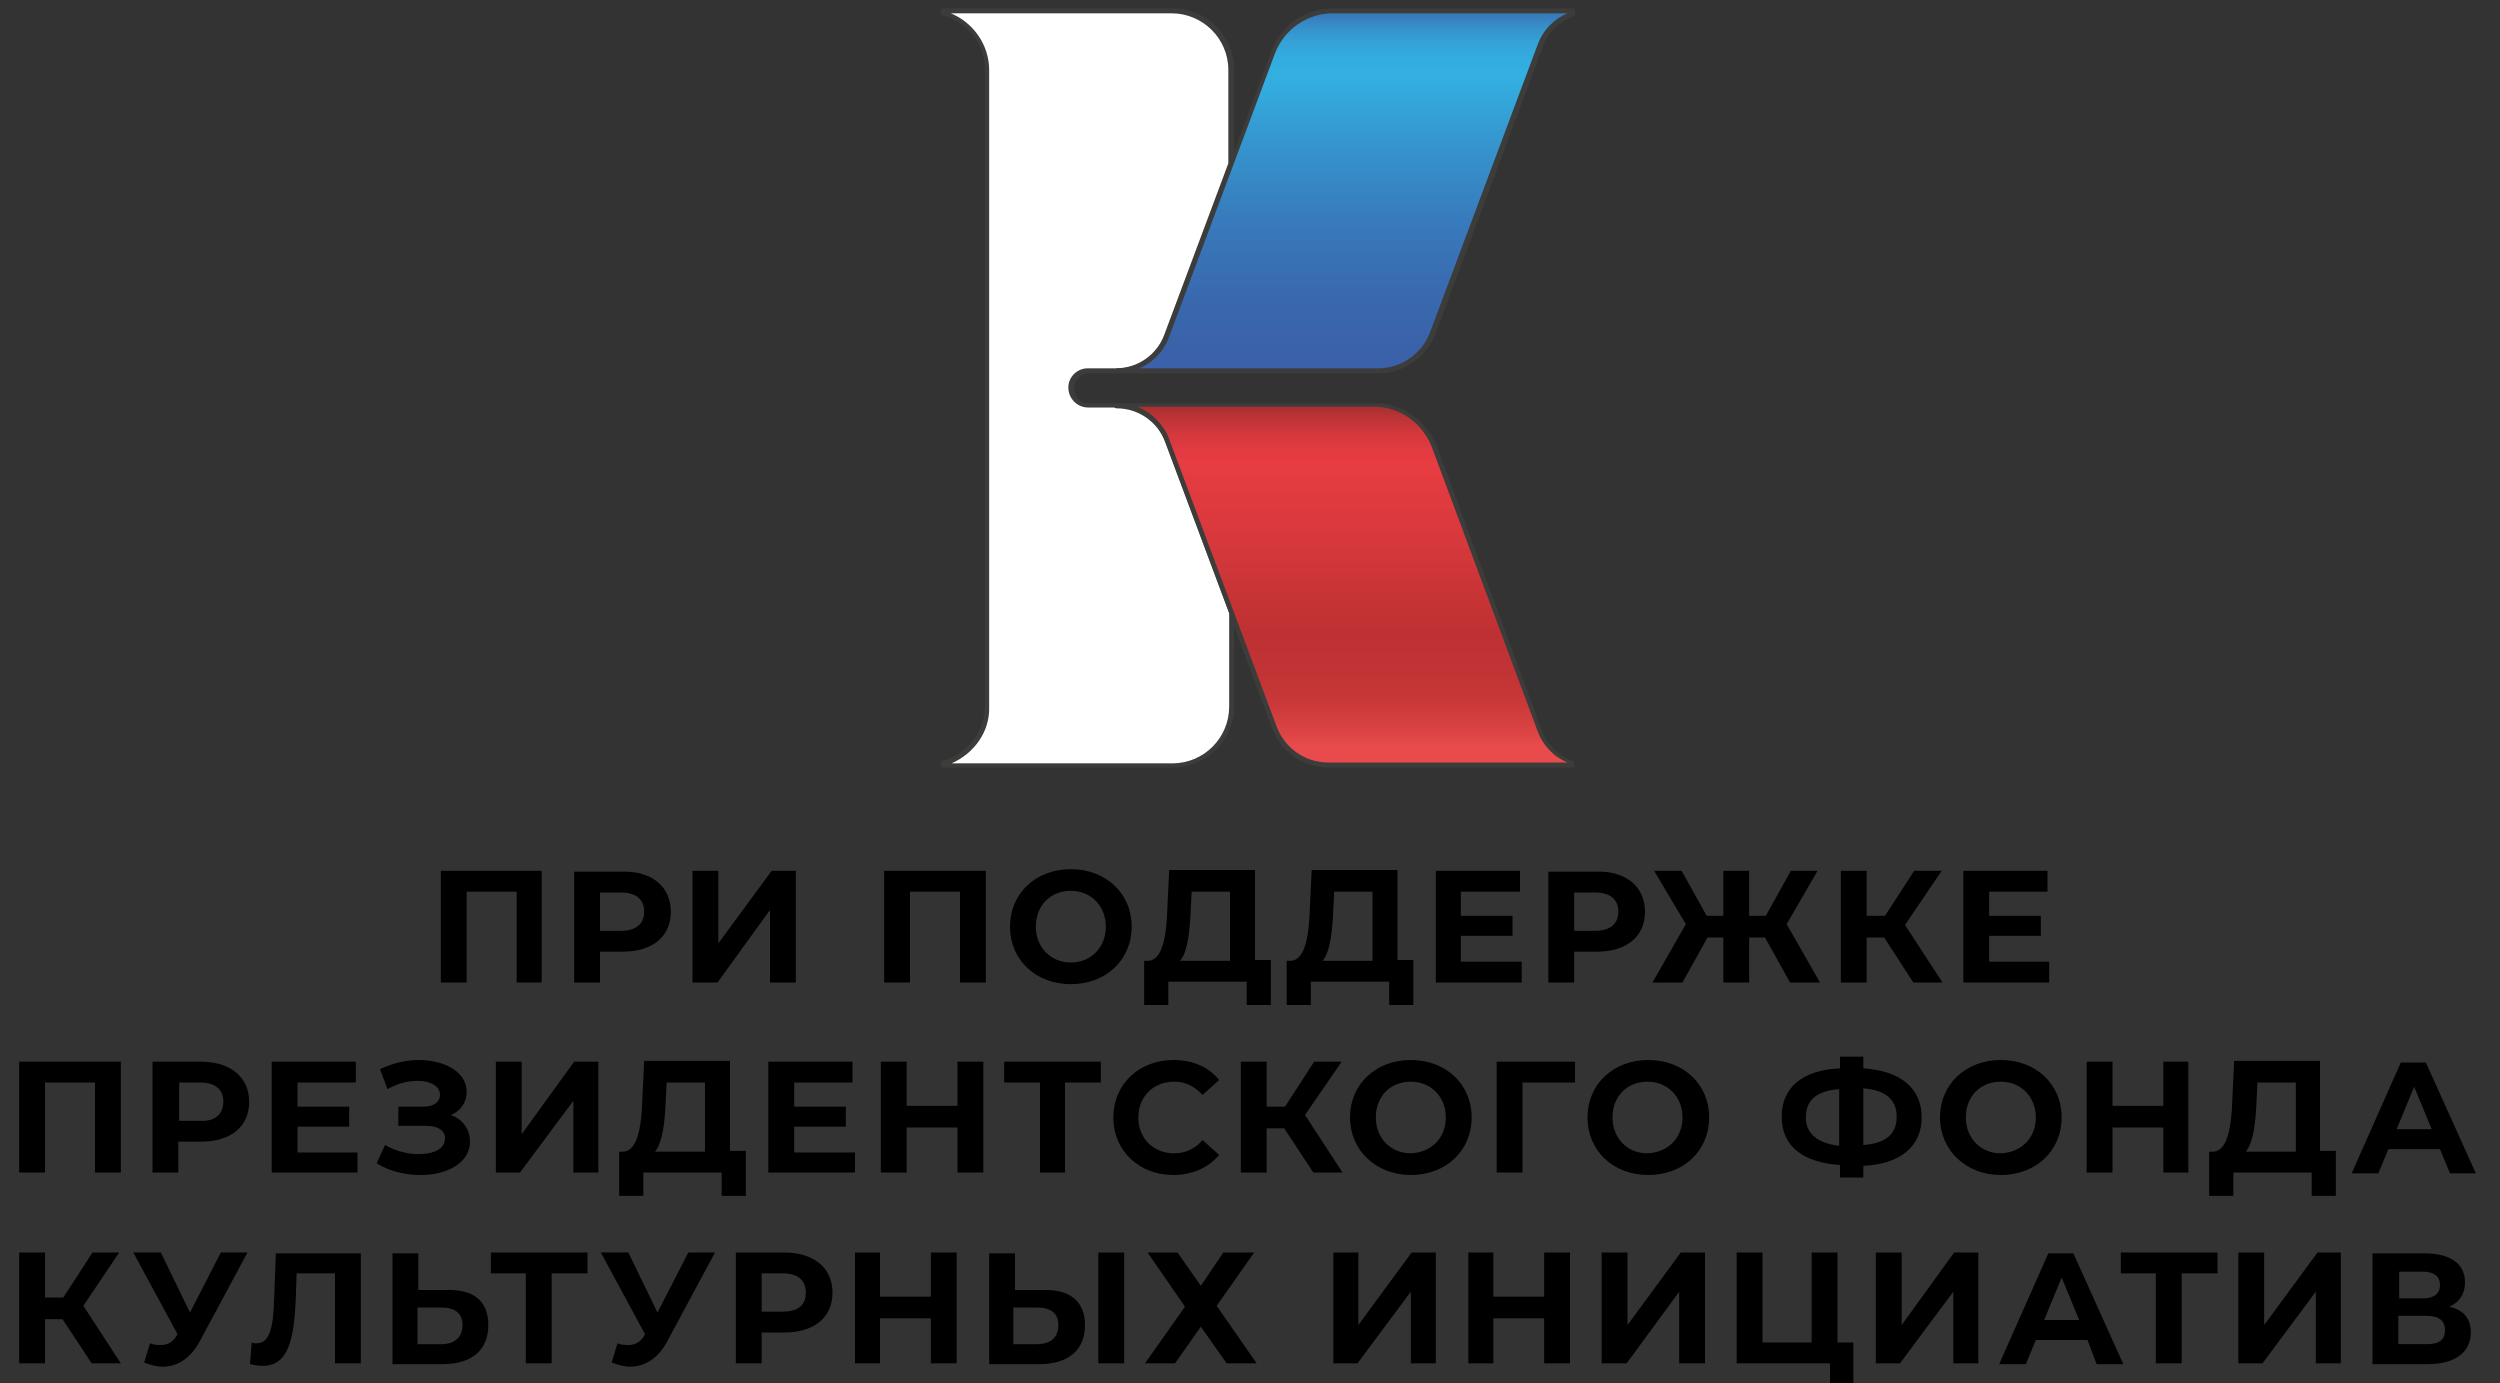 <?xml version="1.0" encoding="utf-8"?>
<!-- Generator: Adobe Illustrator 22.1.0, SVG Export Plug-In . SVG Version: 6.00 Build 0)  -->
<svg version="1.1" id="Слой_1" xmlns="http://www.w3.org/2000/svg" xmlns:xlink="http://www.w3.org/1999/xlink" x="0px" y="0px"
	 viewBox="0 0 300 166" style="enable-background:new 0 0 300 166;" xml:space="preserve">
<rect x="0" y="0" width="300" height="166" fill="#333333" stroke="none"/>
<style type="text/css">
	.st0{fill:#FFFFFF;}
	.st1{fill:#3C3C3B;}
	.st2{clip-path:url(#SVGID_2_);fill:url(#SVGID_3_);}
	.st3{clip-path:url(#SVGID_5_);fill:url(#SVGID_6_);}
</style>
<path class="st0" d="M130.7,44.5h3.4c2.7,0,5.1-1.7,6-4.2l0,0l7.7-20.6V8.4c0-3.9-3.2-7.1-7.1-7.1h-27.5v0.2
	c3.1,0.8,5.3,3.6,5.3,6.9v76.4c0,3.3-2.3,6.1-5.3,6.9v0.2h27.5c3.9,0,7.1-3.2,7.1-7.1V73.5l-7.7-20.6c-0.9-2.5-3.3-4.2-6-4.2h-3.4
	c-0.6,0-1.1-0.2-1.5-0.6c-0.4-0.4-0.6-0.9-0.6-1.5C128.7,45.4,129.6,44.5,130.7,44.5"/>
<path class="st1" d="M140.7,92.1h-27.5c-0.2,0-0.3-0.1-0.3-0.3v-0.2c0-0.1,0.1-0.2,0.2-0.3c3-0.8,5.1-3.5,5.1-6.6V8.4
	c0-3.1-2.1-5.8-5.1-6.6c-0.1,0-0.2-0.1-0.2-0.3V1.3c0-0.2,0.1-0.3,0.3-0.3h27.5c4.1,0,7.4,3.3,7.4,7.4v11.3c0,0,0,0.1,0,0.1
	l-7.7,20.6c-1,2.6-3.5,4.4-6.3,4.4h-3.4c-1,0-1.8,0.8-1.8,1.8c0,0.5,0.2,0.9,0.5,1.3c0.3,0.3,0.8,0.5,1.3,0.5h3.4
	c2.8,0,5.3,1.8,6.3,4.4l7.7,20.6c0,0,0,0.1,0,0.1v11.3C148.1,88.8,144.8,92.1,140.7,92.1 M113.2,91.6L113.2,91.6L113.2,91.6z
	 M114.2,91.6h26.5c3.8,0,6.8-3.1,6.8-6.8V73.5l-7.7-20.6c-0.9-2.4-3.2-4-5.8-4h-3.4c-0.6,0-1.2-0.2-1.7-0.7c-0.4-0.4-0.7-1-0.7-1.7
	c0-1.3,1.1-2.3,2.3-2.3h3.4c2.6,0,4.9-1.6,5.8-4l7.7-20.6V8.4c0-3.8-3.1-6.8-6.8-6.8h-26.5c2.7,1.1,4.6,3.8,4.6,6.8v76.4
	C118.8,87.8,116.9,90.4,114.2,91.6"/>
<g>
	<defs>
		<path id="SVGID_1_" d="M159.9,1.3c-3.2,0-6,2-7.1,4.9l-5,13.5l-7.7,20.6l0,0c-0.9,2.5-3.4,4.2-6,4.2h31.4c2.9,0,5.4-1.8,6.4-4.5
			l12.9-34.5c0.7-1.9,2.1-3.2,3.9-3.8V1.3H159.9z"/>
	</defs>
	<clipPath id="SVGID_2_">
		<use xlink:href="#SVGID_1_"  style="overflow:visible;"/>
	</clipPath>
	
		<linearGradient id="SVGID_3_" gradientUnits="userSpaceOnUse" x1="-761.933" y1="649.457" x2="-761.321" y2="649.457" gradientTransform="matrix(0 74.165 -74.165 0 48328.383 56507.684)">
		<stop  offset="0" style="stop-color:#3A61A9"/>
		<stop  offset="3.544920e-02" style="stop-color:#3A61A9"/>
		<stop  offset="6.300400e-02" style="stop-color:#3879BA"/>
		<stop  offset="9.901535e-02" style="stop-color:#3691CB"/>
		<stop  offset="0.137" style="stop-color:#34A2D7"/>
		<stop  offset="0.179" style="stop-color:#33ACDF"/>
		<stop  offset="0.23" style="stop-color:#33AFE1"/>
		<stop  offset="0.375" style="stop-color:#3599D1"/>
		<stop  offset="0.613" style="stop-color:#387ABB"/>
		<stop  offset="0.816" style="stop-color:#3968AE"/>
		<stop  offset="0.959" style="stop-color:#3A61A9"/>
		<stop  offset="1" style="stop-color:#3A61A9"/>
	</linearGradient>
	<rect x="134.1" y="1.3" class="st2" width="54.6" height="43.2"/>
</g>
<path class="st1" d="M165.5,44.8h-31.4c-0.2,0-0.3-0.1-0.3-0.3s0.1-0.3,0.3-0.3c2.6,0,4.9-1.6,5.8-4l12.7-34.1
	c1.1-3.1,4.1-5.1,7.4-5.1h28.7c0.2,0,0.3,0.1,0.3,0.3v0.4c0,0.1-0.1,0.2-0.2,0.3c-1.7,0.6-3.1,1.9-3.7,3.7l-12.9,34.5
	C171.1,42.9,168.4,44.8,165.5,44.8 M136.7,44.2h28.7c2.7,0,5.2-1.7,6.2-4.3l12.9-34.5c0.6-1.7,1.9-3.1,3.6-3.8h-28.2
	c-3,0-5.8,1.9-6.9,4.8l-12.7,34C139.7,42.1,138.4,43.5,136.7,44.2"/>
<g>
	<defs>
		<path id="SVGID_4_" d="M147.8,48.6h-13.7c2.7,0,5.1,1.7,6,4.2l7.7,20.6l5.2,13.9c1,2.7,3.6,4.5,6.4,4.5h29.3v-0.4
			c-1.8-0.6-3.2-2-3.9-3.8l-12.7-34.1c-1.1-3-4-4.9-7.1-4.9H147.8z"/>
	</defs>
	<clipPath id="SVGID_5_">
		<use xlink:href="#SVGID_4_"  style="overflow:visible;"/>
	</clipPath>
	
		<linearGradient id="SVGID_6_" gradientUnits="userSpaceOnUse" x1="-755.22" y1="630.452" x2="-754.609" y2="630.452" gradientTransform="matrix(0 -73.463 73.463 0 -46153.523 -55387.109)">
		<stop  offset="0" style="stop-color:#E94B4C"/>
		<stop  offset="9.176410e-02" style="stop-color:#E94B4C"/>
		<stop  offset="0.138" style="stop-color:#DA4243"/>
		<stop  offset="0.208" style="stop-color:#CA3839"/>
		<stop  offset="0.287" style="stop-color:#C13334"/>
		<stop  offset="0.398" style="stop-color:#BE3132"/>
		<stop  offset="0.642" style="stop-color:#D7383C"/>
		<stop  offset="0.844" style="stop-color:#E73C42"/>
		<stop  offset="0.881" style="stop-color:#E23B41"/>
		<stop  offset="0.922" style="stop-color:#D5383D"/>
		<stop  offset="0.965" style="stop-color:#BF3436"/>
		<stop  offset="1" style="stop-color:#A72F2F"/>
	</linearGradient>
	<rect x="134.1" y="48.6" class="st3" width="54.6" height="43.2"/>
</g>
<path class="st1" d="M188.7,92.1h-29.3c-3,0-5.7-1.9-6.7-4.6l-12.9-34.5c-0.9-2.4-3.2-4-5.8-4c-0.2,0-0.3-0.1-0.3-0.3
	s0.1-0.3,0.3-0.3H165c3.3,0,6.2,2.1,7.4,5.1L185,87.6c0.6,1.7,2,3.1,3.7,3.7c0.1,0,0.2,0.1,0.2,0.3v0.4
	C189,92,188.8,92.1,188.7,92.1 M136.7,48.9c1.6,0.7,3,2.1,3.6,3.8l12.9,34.5c1,2.6,3.4,4.3,6.2,4.3h28.7c-1.7-0.7-3-2.1-3.6-3.8
	l-12.7-34.1c-1.1-2.8-3.8-4.8-6.9-4.8H136.7z"/>
<polygon points="65,104.5 65,117.9 62,117.9 62,107 56,107 56,117.9 52.9,117.9 52.9,104.5 "/>
<path d="M80.5,109.4c0,3-2.2,4.8-5.8,4.8H72v3.7h-3.1v-13.3h5.8C78.2,104.5,80.5,106.4,80.5,109.4 M77.3,109.4c0-1.5-1-2.3-2.8-2.3
	H72v4.6h2.5C76.4,111.7,77.3,110.8,77.3,109.4"/>
<polygon points="83.1,104.5 86.2,104.5 86.2,113.2 92.6,104.5 95.5,104.5 95.5,117.9 92.4,117.9 92.4,109.2 86.1,117.9 83.1,117.9 
	"/>
<polygon points="118.3,104.5 118.3,117.9 115.2,117.9 115.2,107 109.2,107 109.2,117.9 106.1,117.9 106.1,104.5 "/>
<path d="M121.2,111.2c0-4,3.1-6.9,7.3-6.9c4.2,0,7.3,2.9,7.3,6.9c0,4-3.1,6.9-7.3,6.9C124.3,118.1,121.2,115.2,121.2,111.2
	 M132.7,111.2c0-2.5-1.8-4.3-4.2-4.3c-2.4,0-4.2,1.7-4.2,4.3c0,2.5,1.8,4.3,4.2,4.3C130.9,115.5,132.7,113.7,132.7,111.2"/>
<path d="M152.5,115.3v5.3h-2.9v-2.8h-9.4v2.8h-2.9l0-5.3h0.5c1.7-0.1,2.2-2.9,2.3-6.7l0.2-4.2h10.3v10.8H152.5z M141.6,115.3h6V107
	H143l-0.1,1.9C142.8,111.8,142.5,114.3,141.6,115.3"/>
<path d="M169.6,115.3v5.3h-2.9v-2.8h-9.4v2.8h-2.9l0-5.3h0.5c1.7-0.1,2.2-2.9,2.3-6.7l0.2-4.2h10.3v10.8H169.6z M158.7,115.3h6V107
	h-4.6L160,109C159.9,111.8,159.6,114.3,158.7,115.3"/>
<polygon points="182.6,115.4 182.6,117.9 172.3,117.9 172.3,104.5 182.4,104.5 182.4,107 175.3,107 175.3,109.9 181.5,109.9 
	181.5,112.3 175.3,112.3 175.3,115.4 "/>
<path d="M197.4,109.4c0,3-2.2,4.8-5.8,4.8h-2.7v3.7h-3.1v-13.3h5.8C195.1,104.5,197.4,106.4,197.4,109.4 M194.2,109.4
	c0-1.5-1-2.3-2.8-2.3h-2.5v4.6h2.5C193.3,111.7,194.2,110.8,194.2,109.4"/>
<polygon points="211.8,112.5 209.9,112.5 209.9,117.9 206.8,117.9 206.8,112.5 204.9,112.5 201.9,117.9 198.3,117.9 202.3,110.9 
	198.5,104.5 201.8,104.5 204.8,109.9 206.8,109.9 206.8,104.5 209.9,104.5 209.9,109.9 211.9,109.9 214.9,104.5 218.1,104.5 
	214.4,110.9 218.4,117.9 214.8,117.9 "/>
<polygon points="226.1,112.5 224,112.5 224,117.9 220.9,117.9 220.9,104.5 224,104.5 224,109.9 226.2,109.9 229.7,104.5 233,104.5 
	228.6,111 233.1,117.9 229.6,117.9 "/>
<polygon points="245.9,115.4 245.9,117.9 235.6,117.9 235.6,104.5 245.7,104.5 245.7,107 238.7,107 238.7,109.9 244.9,109.9 
	244.9,112.3 238.7,112.3 238.7,115.4 "/>
<polygon points="14.5,127.4 14.5,140.7 11.4,140.7 11.4,129.9 5.4,129.9 5.4,140.7 2.3,140.7 2.3,127.4 "/>
<path d="M29.9,132.2c0,3-2.2,4.8-5.8,4.8h-2.7v3.7h-3.1v-13.3h5.8C27.7,127.4,29.9,129.3,29.9,132.2 M26.8,132.2
	c0-1.5-1-2.3-2.8-2.3h-2.5v4.6H24C25.8,134.6,26.8,133.7,26.8,132.2"/>
<polygon points="42.9,138.3 42.9,140.7 32.6,140.7 32.6,127.4 42.7,127.4 42.7,129.9 35.7,129.9 35.7,132.8 41.9,132.8 41.9,135.2 
	35.7,135.2 35.7,138.3 "/>
<path d="M56.4,137c0,2.5-2.7,4-5.9,4c-1.8,0-3.7-0.4-5.3-1.4l1-2.2c1.2,0.7,2.7,1.1,4,1.1c1.8,0,3.2-0.6,3.2-1.9
	c0-1-0.9-1.5-2.3-1.5h-3.3v-2.3h3c1.3,0,2-0.6,2-1.4c0-1.1-1.2-1.7-2.7-1.7c-1.1,0-2.4,0.3-3.6,1l-0.9-2.4c1.5-0.7,3.1-1.1,4.6-1.1
	c3.1,0,5.8,1.4,5.8,3.8c0,1.3-0.7,2.3-1.9,2.8C55.5,134.3,56.4,135.5,56.4,137"/>
<polygon points="59.5,127.4 62.6,127.4 62.6,136.1 68.9,127.4 71.8,127.4 71.8,140.7 68.8,140.7 68.8,132.1 62.4,140.7 59.5,140.7 
	"/>
<path d="M89.5,138.2v5.3h-2.9v-2.8h-9.4v2.8h-2.9l0-5.3h0.5c1.7-0.1,2.2-2.9,2.3-6.7l0.2-4.2h10.3v10.8H89.5z M78.6,138.2h6v-8.3H80
	l-0.1,1.9C79.8,134.7,79.5,137.1,78.6,138.2"/>
<polygon points="102.6,138.3 102.6,140.7 92.2,140.7 92.2,127.4 102.3,127.4 102.3,129.9 95.3,129.9 95.3,132.8 101.5,132.8 
	101.5,135.2 95.3,135.2 95.3,138.3 "/>
<polygon points="118,127.4 118,140.7 114.9,140.7 114.9,135.3 108.8,135.3 108.8,140.7 105.7,140.7 105.7,127.4 108.8,127.4 
	108.8,132.7 114.9,132.7 114.9,127.4 "/>
<polygon points="132.1,129.9 127.8,129.9 127.8,140.7 124.8,140.7 124.8,129.9 120.5,129.9 120.5,127.4 132.1,127.4 "/>
<path d="M133.6,134.1c0-4,3.1-6.9,7.2-6.9c2.3,0,4.2,0.8,5.5,2.4l-2,1.8c-0.9-1-2-1.6-3.4-1.6c-2.5,0-4.3,1.8-4.3,4.3
	c0,2.5,1.8,4.3,4.3,4.3c1.3,0,2.5-0.5,3.4-1.6l2,1.8c-1.3,1.5-3.2,2.4-5.5,2.4C136.7,141,133.6,138.1,133.6,134.1"/>
<polygon points="154.1,135.4 152,135.4 152,140.7 148.9,140.7 148.9,127.4 152,127.4 152,132.8 154.2,132.8 157.7,127.4 161,127.4 
	156.6,133.8 161.1,140.7 157.6,140.7 "/>
<path d="M162,134.1c0-4,3.1-6.9,7.3-6.9c4.2,0,7.3,2.9,7.3,6.9c0,4-3.1,6.9-7.3,6.9C165.1,141,162,138,162,134.1 M173.5,134.1
	c0-2.5-1.8-4.3-4.2-4.3c-2.4,0-4.2,1.7-4.2,4.3c0,2.5,1.8,4.3,4.2,4.3C171.7,138.3,173.5,136.6,173.5,134.1"/>
<polygon points="189,129.9 182.7,129.9 182.7,140.7 179.6,140.7 179.6,127.4 189,127.4 "/>
<path d="M190.5,134.1c0-4,3.1-6.9,7.3-6.9c4.2,0,7.3,2.9,7.3,6.9c0,4-3.1,6.9-7.3,6.9C193.5,141,190.5,138,190.5,134.1 M201.9,134.1
	c0-2.5-1.8-4.3-4.2-4.3c-2.4,0-4.2,1.7-4.2,4.3c0,2.5,1.8,4.3,4.2,4.3C200.1,138.3,201.9,136.6,201.9,134.1"/>
<path d="M223.6,139.9v1.4h-2.8v-1.5c-4.5-0.3-7-2.3-7-5.8c0-3.5,2.5-5.6,7-5.8v-1.4h2.8v1.4c4.5,0.3,7,2.4,7,5.9
	C230.6,137.5,228.1,139.7,223.6,139.9 M220.7,137.5v-6.8c-2.7,0.2-4,1.3-4,3.4C216.7,136.1,218.2,137.2,220.7,137.5 M227.6,134
	c0-2.1-1.4-3.2-4-3.4v6.8C226.3,137.2,227.6,136.1,227.6,134"/>
<path d="M232.8,134.1c0-4,3.1-6.9,7.3-6.9c4.2,0,7.3,2.9,7.3,6.9c0,4-3.1,6.9-7.3,6.9C235.9,141,232.8,138,232.8,134.1 M244.3,134.1
	c0-2.5-1.8-4.3-4.2-4.3c-2.4,0-4.2,1.7-4.2,4.3c0,2.5,1.8,4.3,4.2,4.3C242.5,138.3,244.3,136.6,244.3,134.1"/>
<polygon points="262.6,127.4 262.6,140.7 259.6,140.7 259.6,135.3 253.5,135.3 253.5,140.7 250.4,140.7 250.4,127.4 253.5,127.4 
	253.5,132.7 259.6,132.7 259.6,127.4 "/>
<path d="M280.3,138.2v5.3h-2.9v-2.8h-9.4v2.8h-2.9l0-5.3h0.5c1.7-0.1,2.2-2.9,2.3-6.7l0.2-4.2h10.3v10.8H280.3z M269.5,138.2h6v-8.3
	h-4.6l-0.1,1.9C270.7,134.7,270.4,137.1,269.5,138.2"/>
<path d="M292.8,137.9h-6.2l-1.2,2.9h-3.2l5.9-13.3h3l6,13.3H294L292.8,137.9z M291.8,135.5l-2.1-5.1l-2.1,5.1H291.8z"/>
<polygon points="7.5,158.3 5.4,158.3 5.4,163.6 2.3,163.6 2.3,150.3 5.4,150.3 5.4,155.7 7.6,155.7 11.1,150.3 14.3,150.3 10,156.7 
	14.5,163.6 11,163.6 "/>
<path d="M29.7,150.3l-5.7,10.6c-1.1,2.1-2.7,3.1-4.5,3.1c-0.7,0-1.4-0.2-2.2-0.5l0.7-2.3c0.5,0.2,0.9,0.2,1.3,0.2
	c0.8,0,1.4-0.3,1.9-1.1l0.1-0.2l-5.3-9.8h3.3l3.5,7.2l3.7-7.2H29.7z"/>
<path d="M43.3,150.3v13.3h-3.1v-10.8h-4.6l-0.1,2.8c-0.2,5.2-0.9,8.3-4,8.3c-0.5,0-1-0.1-1.5-0.2l0.2-2.6c0.2,0.1,0.4,0.1,0.6,0.1
	c1.6,0,2-2,2.1-5.4l0.2-5.4H43.3z"/>
<path d="M58.6,159c0,3.1-2.1,4.7-5.5,4.7h-6v-13.3h3.1v4.4h3.4C56.8,154.7,58.6,156.1,58.6,159 M55.5,159c0-1.5-1-2.1-2.6-2.1h-2.8
	v4.4H53C54.5,161.3,55.5,160.5,55.5,159"/>
<polygon points="70.5,152.8 66.2,152.8 66.2,163.6 63.1,163.6 63.1,152.8 58.9,152.8 58.9,150.3 70.5,150.3 "/>
<path d="M85.8,150.3l-5.7,10.6c-1.1,2.1-2.7,3.1-4.5,3.1c-0.7,0-1.4-0.2-2.2-0.5l0.7-2.3c0.5,0.2,0.9,0.2,1.3,0.2
	c0.8,0,1.4-0.3,1.9-1.1l0.1-0.2l-5.3-9.8h3.3l3.5,7.2l3.7-7.2H85.8z"/>
<path d="M99.9,155.1c0,3-2.2,4.8-5.8,4.8h-2.7v3.7h-3.1v-13.3h5.8C97.6,150.3,99.9,152.1,99.9,155.1 M96.7,155.1
	c0-1.5-1-2.3-2.8-2.3h-2.5v4.6h2.5C95.8,157.4,96.7,156.6,96.7,155.1"/>
<polygon points="114.8,150.3 114.8,163.6 111.7,163.6 111.7,158.2 105.6,158.2 105.6,163.6 102.6,163.6 102.6,150.3 105.6,150.3 
	105.6,155.6 111.7,155.6 111.7,150.3 "/>
<path d="M130.2,159c0,3.1-2.1,4.7-5.5,4.7h-6v-13.3h3.1v4.4h3.4C128.3,154.7,130.2,156.1,130.2,159 M127,159c0-1.5-1-2.1-2.6-2.1
	h-2.8v4.4h2.8C126.1,161.3,127,160.5,127,159 M131.8,150.3h3.1v13.3h-3.1V150.3z"/>
<polygon points="141.3,150.3 144.1,154.3 146.8,150.3 150.5,150.3 146,156.7 150.8,163.6 147.2,163.6 144.1,159.2 141,163.6 
	137.4,163.6 142.2,156.8 137.7,150.3 "/>
<polygon points="160,150.3 163,150.3 163,159 169.4,150.3 172.3,150.3 172.3,163.6 169.3,163.6 169.3,155 162.9,163.6 160,163.6 "/>
<polygon points="188.4,150.3 188.4,163.6 185.3,163.6 185.3,158.2 179.2,158.2 179.2,163.6 176.2,163.6 176.2,150.3 179.2,150.3 
	179.2,155.6 185.3,155.6 185.3,150.3 "/>
<polygon points="192.2,150.3 195.3,150.3 195.3,159 201.7,150.3 204.6,150.3 204.6,163.6 201.5,163.6 201.5,155 195.2,163.6 
	192.2,163.6 "/>
<polygon points="222.4,161.1 222.4,166.5 219.6,166.5 219.6,163.6 208.4,163.6 208.4,150.3 211.5,150.3 211.5,161.1 217.4,161.1 
	217.4,150.3 220.5,150.3 220.5,161.1 "/>
<polygon points="225.1,150.3 228.2,150.3 228.2,159 234.5,150.3 237.4,150.3 237.4,163.6 234.4,163.6 234.4,155 228,163.6 
	225.1,163.6 "/>
<path d="M250.5,160.8h-6.2l-1.2,2.9h-3.2l5.9-13.3h3l6,13.3h-3.2L250.5,160.8z M249.5,158.4l-2.1-5.1l-2.1,5.1H249.5z"/>
<polygon points="266.1,152.8 261.8,152.8 261.8,163.6 258.7,163.6 258.7,152.8 254.5,152.8 254.5,150.3 266.1,150.3 "/>
<polygon points="268.6,150.3 271.7,150.3 271.7,159 278.1,150.3 280.9,150.3 280.9,163.6 277.9,163.6 277.9,155 271.5,163.6 
	268.6,163.6 "/>
<path d="M296.5,159.9c0,2.3-1.8,3.8-5.2,3.8h-6.6v-13.3h6.2c3.1,0,4.9,1.2,4.9,3.5c0,1.4-0.7,2.4-1.9,2.9
	C295.7,157.2,296.5,158.3,296.5,159.9 M287.9,155.8h2.9c1.3,0,2-0.6,2-1.6c0-1-0.7-1.6-2-1.6h-2.9V155.8z M293.4,159.6
	c0-1.1-0.7-1.7-2.2-1.7h-3.4v3.4h3.4C292.7,161.3,293.4,160.8,293.4,159.6"/>
</svg>

